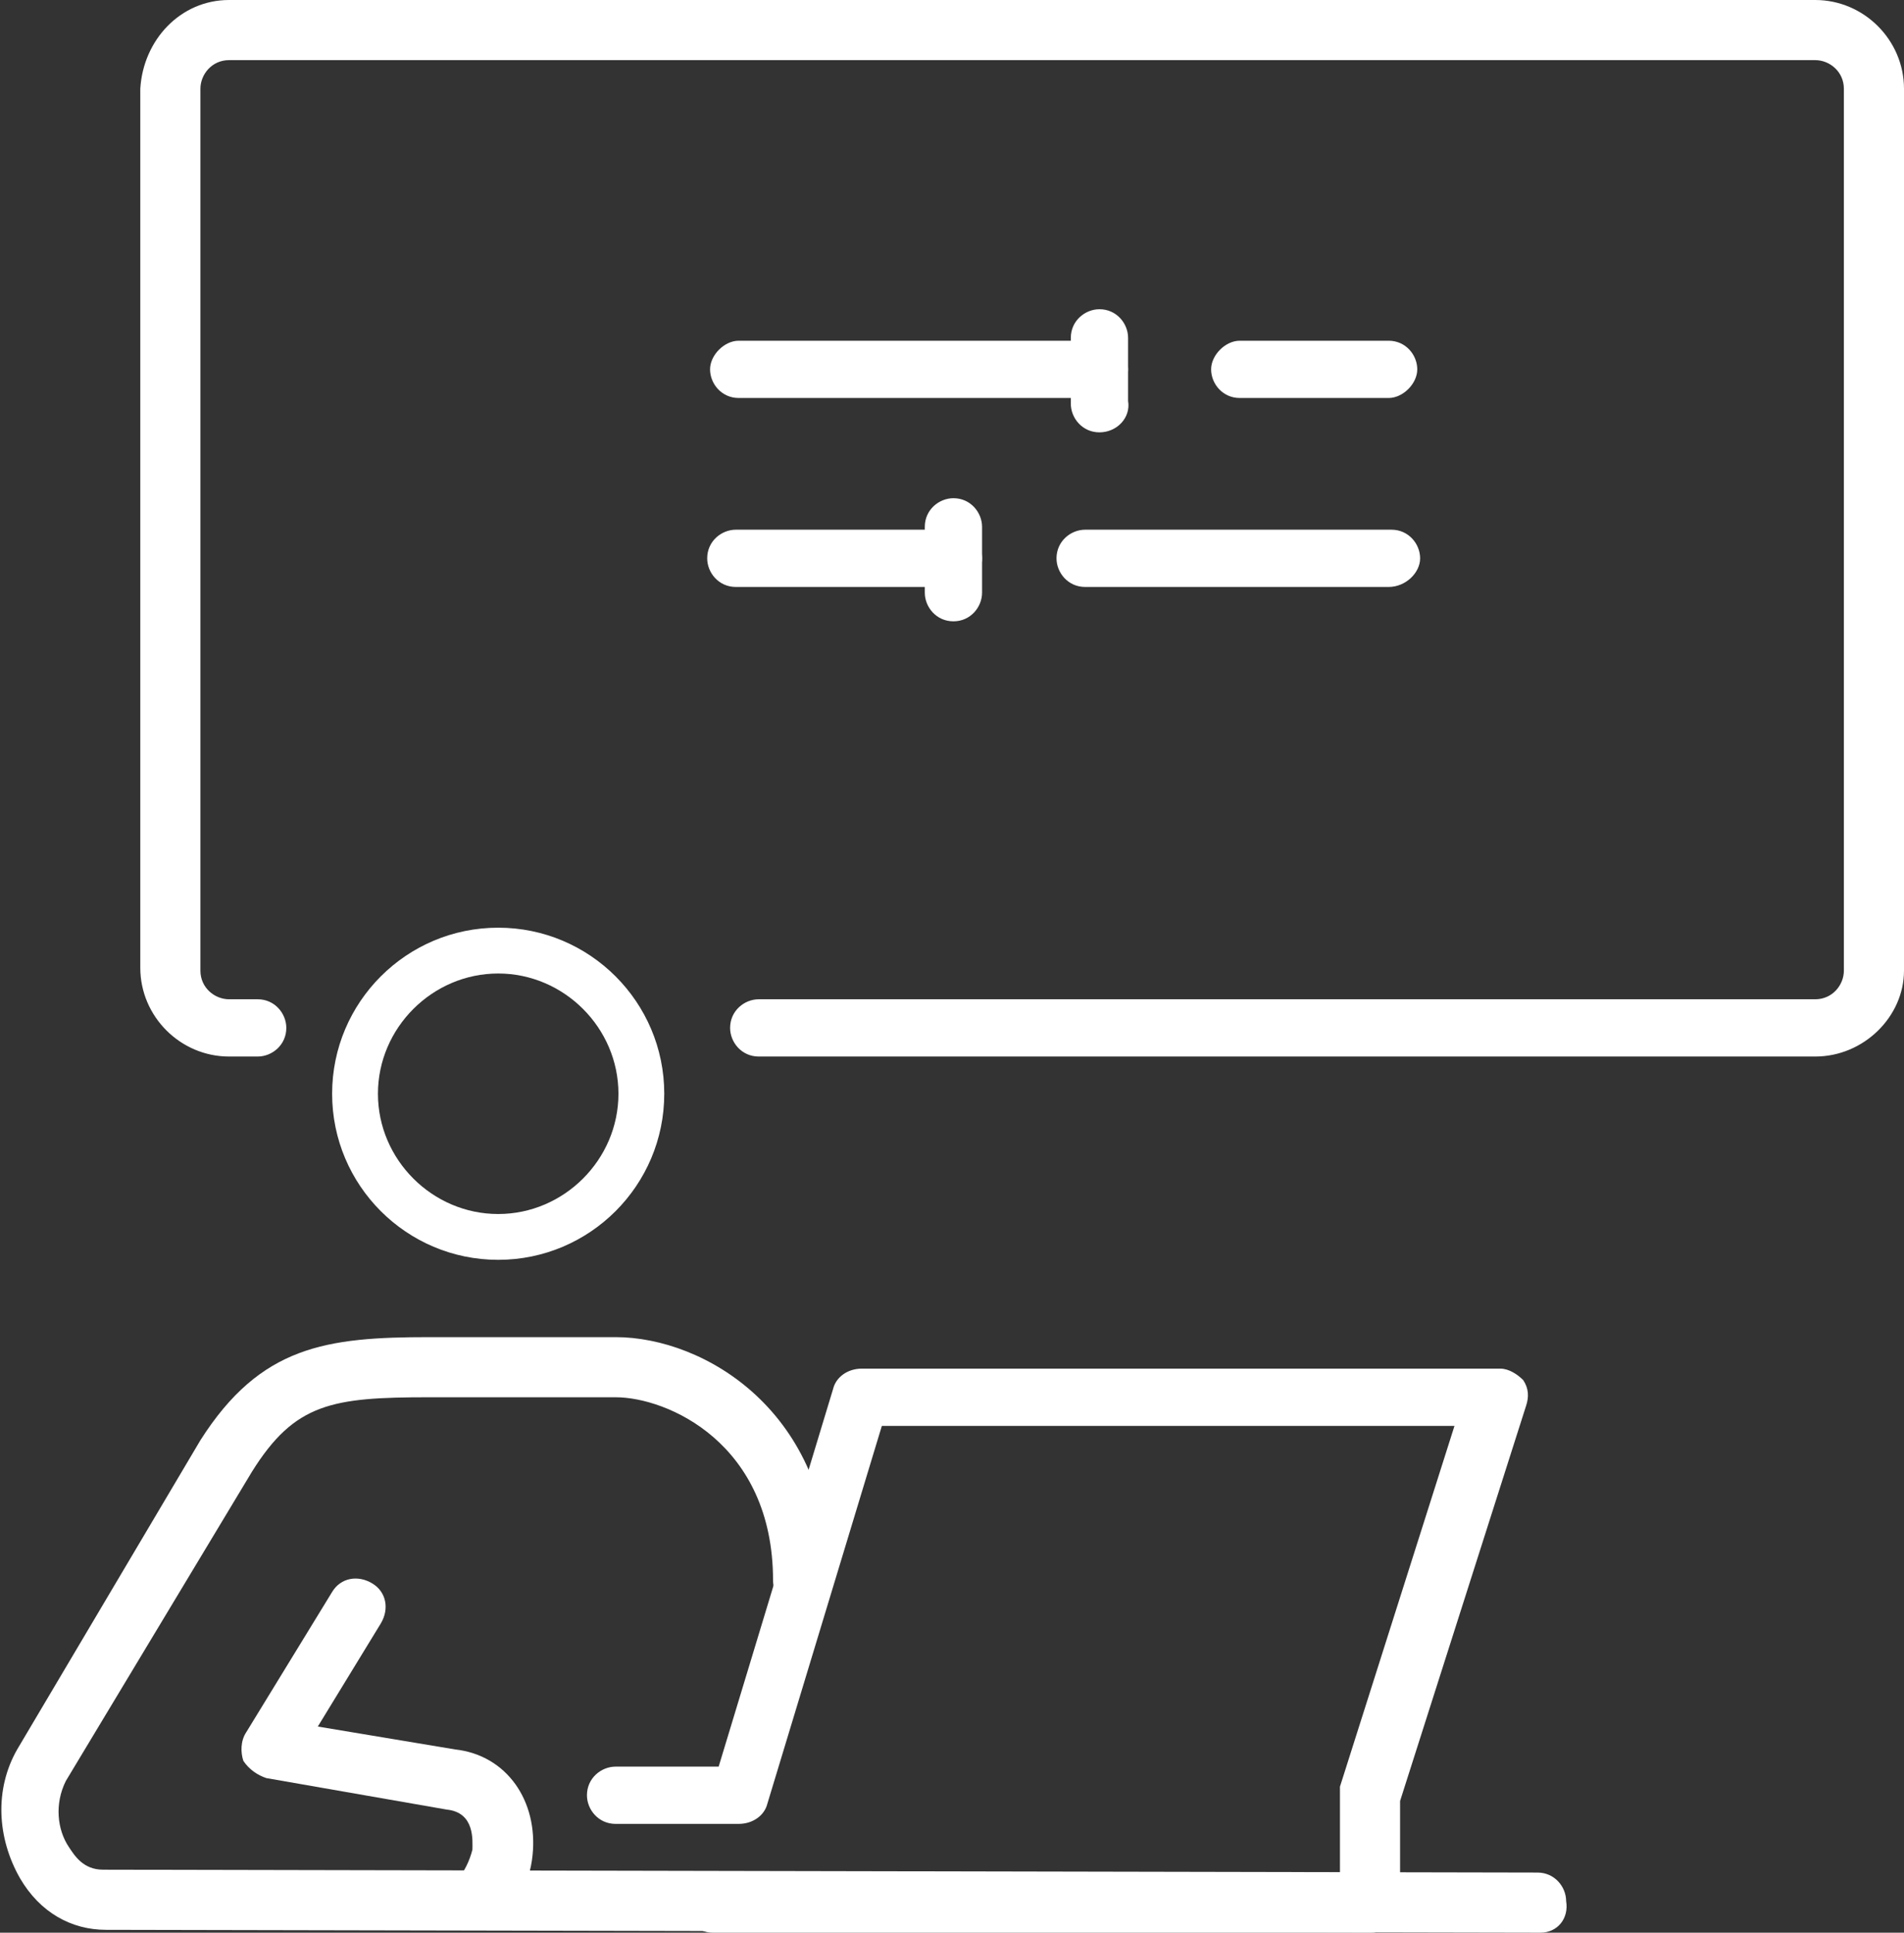 <?xml version="1.0" encoding="UTF-8"?>
<!-- Generator: Adobe Illustrator 25.2.0, SVG Export Plug-In . SVG Version: 6.00 Build 0)  -->
<svg xmlns="http://www.w3.org/2000/svg" xmlns:xlink="http://www.w3.org/1999/xlink" version="1.1" id="Layer_1" x="0px" y="0px" width="66.5px" height="67.5px" viewBox="0 0 66.5 67.5" style="enable-background:new 0 0 66.5 67.5;" xml:space="preserve">
<rect x="0" y="0" width="66.5" height="67.5" fill="#333333" stroke="none"/>
<style type="text/css">
	.st0{fill:#FFFFFF;}
</style>
<g>
	<g>
		<g>
			<g>
				<g>
					<path class="st0" d="M48.5,20.5H37.9c-0.6,0-1-0.5-1-1c0-0.6,0.5-1,1-1h10.7c0.6,0,1,0.5,1,1C49.6,20,49.1,20.5,48.5,20.5z"></path>
					<path class="st0" d="M33.3,20.5h-7.6c-0.6,0-1-0.5-1-1c0-0.6,0.5-1,1-1h7.6c0.6,0,1,0.5,1,1C34.3,20,33.9,20.5,33.3,20.5z"></path>
					<path class="st0" d="M33.3,21.7c-0.6,0-1-0.5-1-1v-2.3c0-0.6,0.5-1,1-1c0.6,0,1,0.5,1,1v2.3C34.3,21.2,33.9,21.7,33.3,21.7z"></path>
				</g>
				<g>
					<path class="st0" d="M48.5,13.9h-5.2c-0.6,0-1-0.5-1-1s0.5-1,1-1h5.2c0.6,0,1,0.5,1,1S49,13.9,48.5,13.9z"></path>
					<path class="st0" d="M38.4,13.9H25.8c-0.6,0-1-0.5-1-1s0.5-1,1-1h12.6c0.6,0,1,0.5,1,1S39,13.9,38.4,13.9z"></path>
					<path class="st0" d="M38.4,15.1c-0.6,0-1-0.5-1-1v-2.3c0-0.6,0.5-1,1-1c0.6,0,1,0.5,1,1V14C39.5,14.6,39,15.1,38.4,15.1z"></path>
				</g>
			</g>
			<g>
				<g>
					<g>
						<path class="st0" d="M16.6,67.4c-0.3,0-0.6-0.1-0.8-0.4c-0.3-0.5-0.2-1.1,0.2-1.4c0.2-0.2,0.4-0.6,0.5-1        c0-0.3,0.1-1.3-0.9-1.4l-6.3-1.1c-0.3-0.1-0.6-0.3-0.8-0.6c-0.1-0.3-0.1-0.7,0.1-1l3-4.9c0.3-0.5,0.9-0.6,1.4-0.3        c0.5,0.3,0.6,0.9,0.3,1.4l-2.2,3.6l4.8,0.8c1.8,0.2,2.9,1.8,2.7,3.7c-0.1,1-0.6,1.9-1.3,2.4C17,67.4,16.8,67.4,16.6,67.4z"></path>
						<path class="st0" d="M26.7,50.8"></path>
						<path class="st0" d="M34.3,62.7"></path>
						<path class="st0" d="M53.8,67.5C53.8,67.5,53.8,67.5,53.8,67.5L3.7,67.4c-1.2,0-2.3-0.6-3-1.8c-0.8-1.4-0.9-3.1-0.1-4.5        L7,50.3c2.1-3.3,4.4-3.6,8-3.6h6.5c3.1,0,7.5,2.6,7.5,8.5c0,0.6-0.5,1-1,1c-0.6,0-1-0.5-1-1c0-4.8-3.7-6.4-5.5-6.4h-6.5        c-3.4,0-4.7,0.2-6.2,2.6L2.3,62.2C1.9,63,2,63.9,2.4,64.5c0.2,0.3,0.5,0.8,1.2,0.8l50.1,0.1c0.6,0,1,0.5,1,1        C54.8,67,54.4,67.5,53.8,67.5z"></path>
						<path class="st0" d="M24.9,67.5c-0.6,0-1-0.5-1-1c0-0.6,0.5-1,1-1l21.9-0.1v-2.7c0-0.1,0-0.2,0-0.3l4-12.6H30.8l-4,13.2        c-0.1,0.4-0.5,0.7-1,0.7l-4.3,0h0c-0.6,0-1-0.5-1-1c0-0.6,0.5-1,1-1l3.6,0l4-13.2c0.1-0.4,0.5-0.7,1-0.7h22.3        c0.3,0,0.6,0.2,0.8,0.4c0.2,0.3,0.2,0.6,0.1,0.9l-4.4,13.8v3.6c0,0.6-0.5,1-1,1L24.9,67.5C24.9,67.5,24.9,67.5,24.9,67.5z"></path>
					</g>
					<path class="st0" d="M63.4,36.9H26.5c-0.6,0-1-0.5-1-1c0-0.6,0.5-1,1-1h36.9c0.6,0,1-0.5,1-1V3.1c0-0.6-0.5-1-1-1H8       c-0.6,0-1,0.5-1,1v30.8c0,0.6,0.5,1,1,1h1c0.6,0,1,0.5,1,1c0,0.6-0.5,1-1,1H8c-1.7,0-3.1-1.4-3.1-3.1V3.1C5,1.4,6.3,0,8,0h55.4       c1.7,0,3.1,1.4,3.1,3.1v30.8C66.5,35.5,65.1,36.9,63.4,36.9z"></path>
				</g>
			</g>
		</g>
		<path class="st0" d="M17.4,44c-3.2,0-5.8-2.6-5.8-5.8s2.6-5.8,5.8-5.8s5.8,2.6,5.8,5.8S20.6,44,17.4,44z M17.4,34    c-2.3,0-4.2,1.9-4.2,4.2s1.9,4.2,4.2,4.2s4.2-1.9,4.2-4.2S19.7,34,17.4,34z"></path>
	</g>
</g>
</svg>
